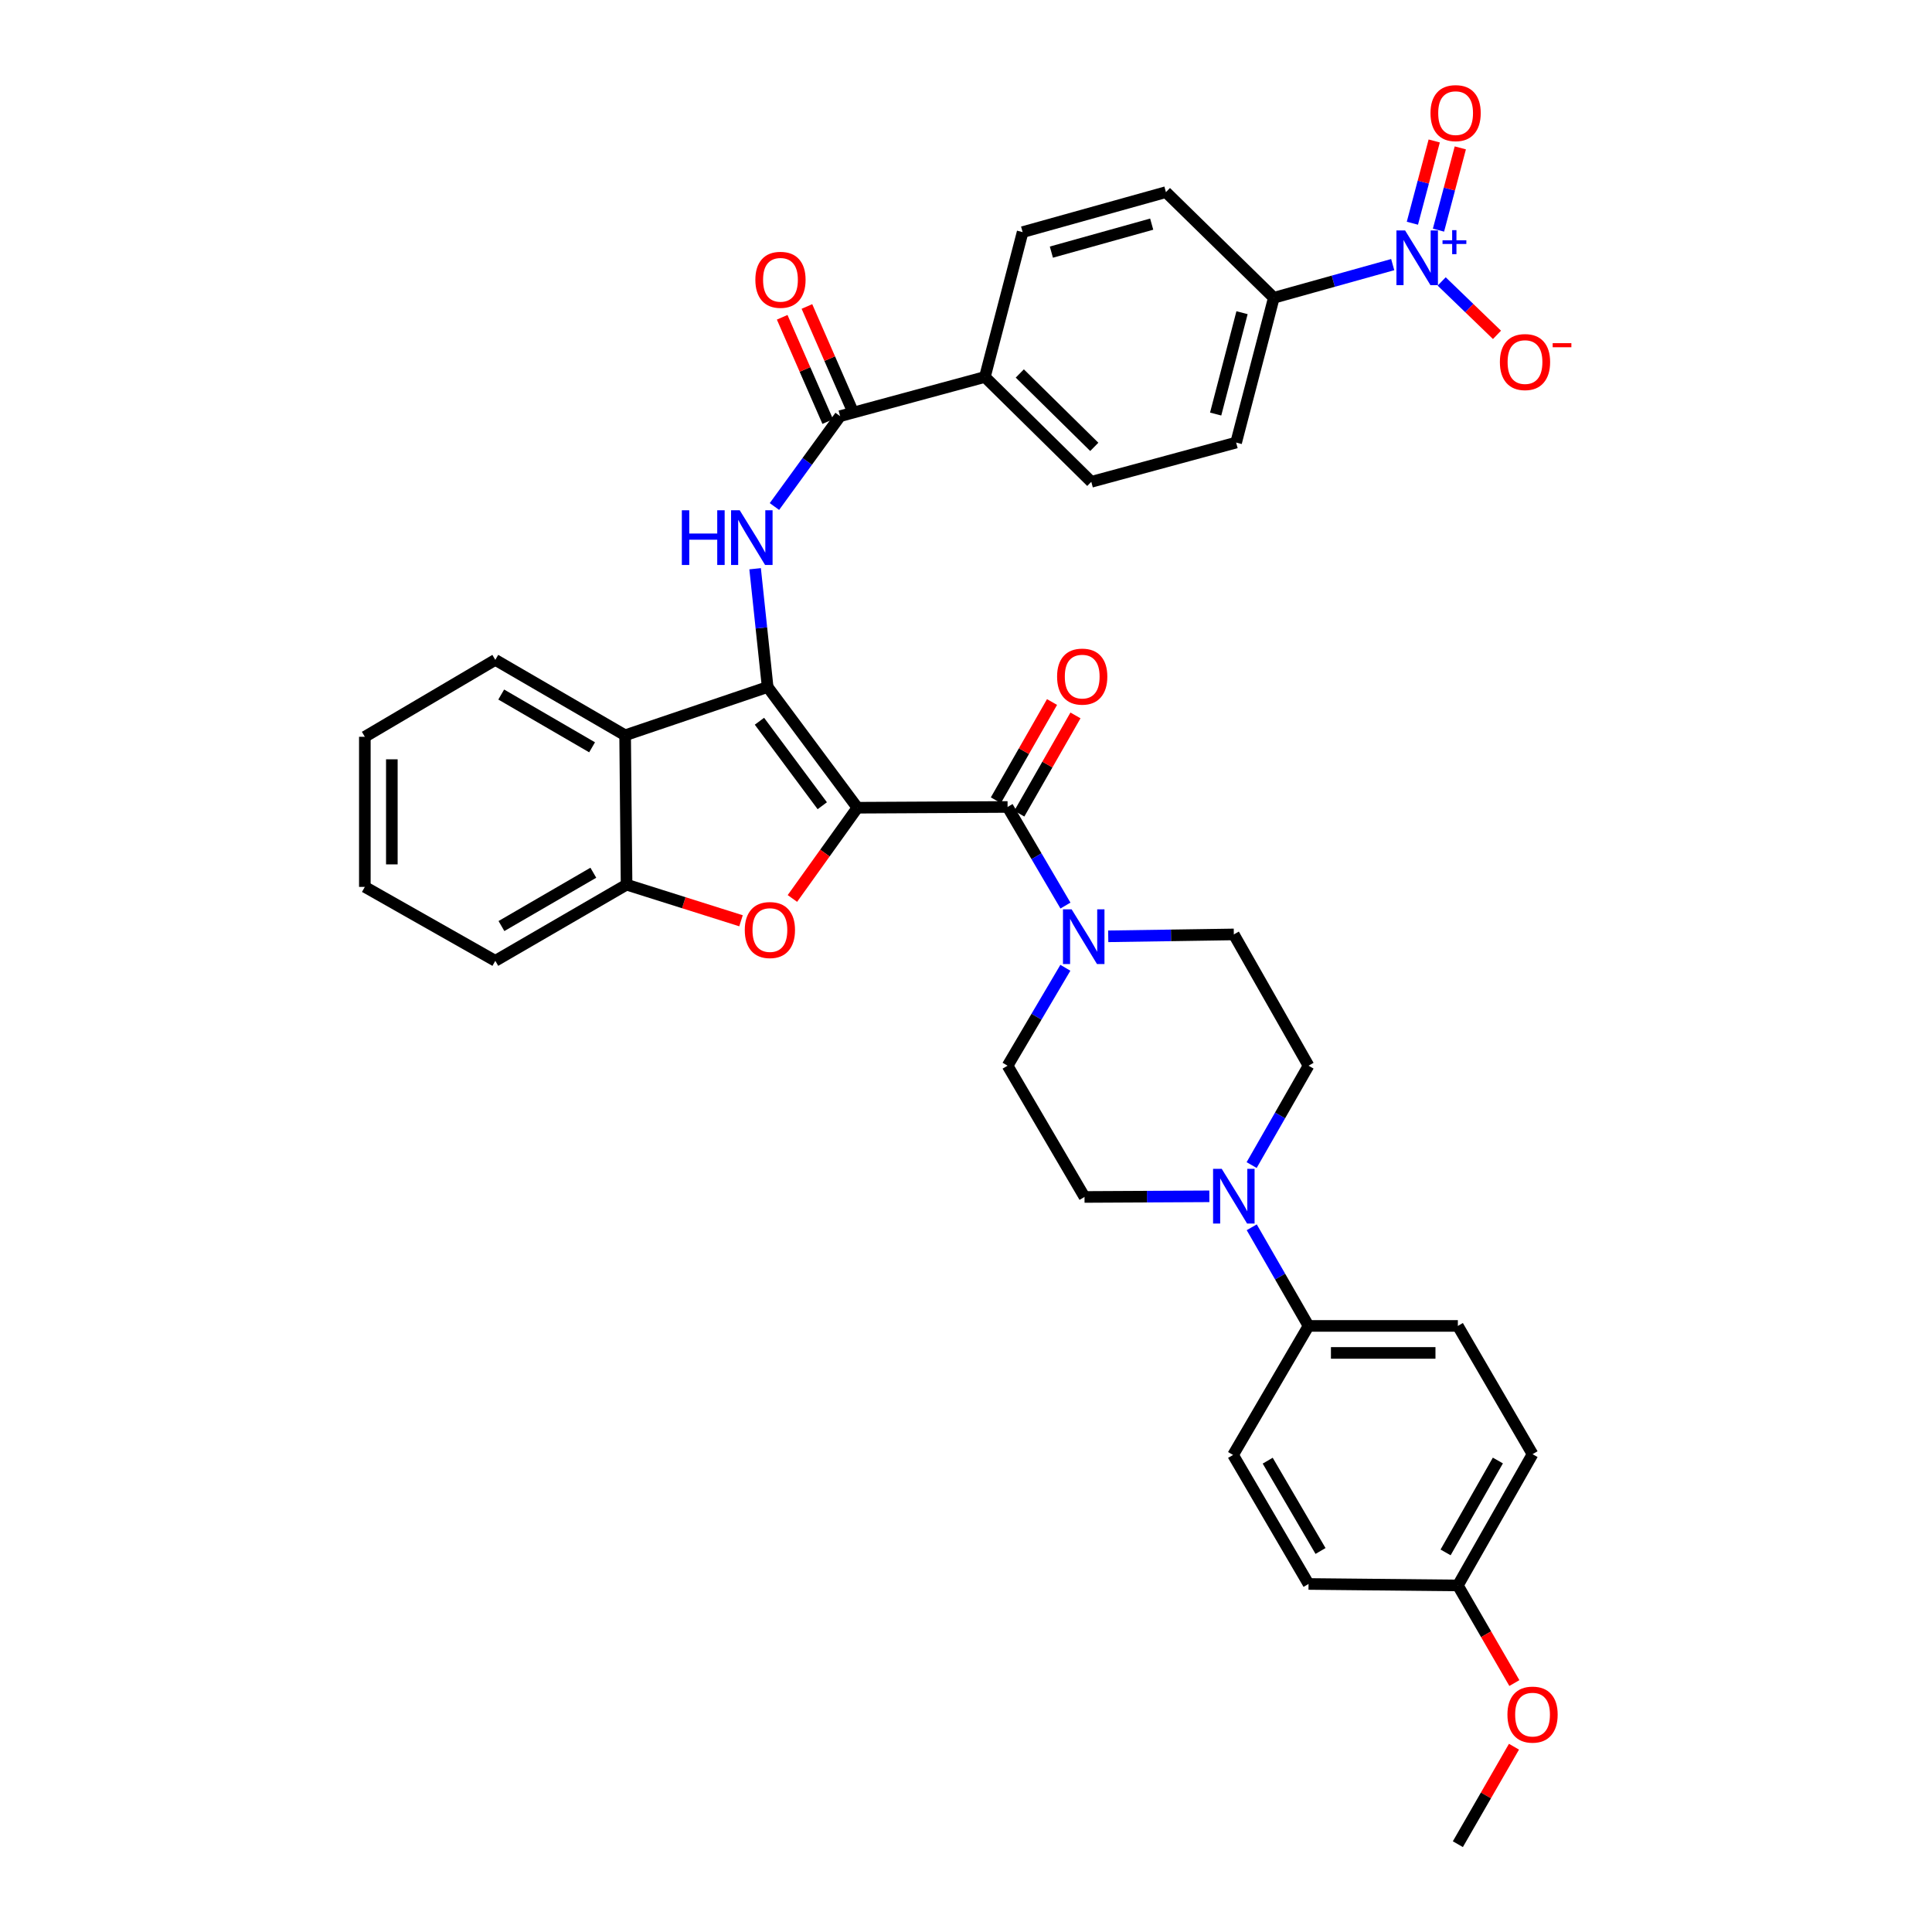 <?xml version='1.0' encoding='iso-8859-1'?>
<svg version='1.1' baseProfile='full'
              xmlns='http://www.w3.org/2000/svg'
                      xmlns:rdkit='http://www.rdkit.org/xml'
                      xmlns:xlink='http://www.w3.org/1999/xlink'
                  xml:space='preserve'
width='1000px' height='1000px' viewBox='0 0 1000 1000'>
<!-- END OF HEADER -->
<rect style='opacity:1.0;fill:#FFFFFF;stroke:none' width='1000' height='1000' x='0' y='0'> </rect>
<path class='bond-0' d='M 443.791,418.077 L 397.332,355.601' style='fill:none;fill-rule:evenodd;stroke:#000000;stroke-width:6px;stroke-linecap:butt;stroke-linejoin:miter;stroke-opacity:1' />
<path class='bond-0' d='M 425.608,417.045 L 393.086,373.312' style='fill:none;fill-rule:evenodd;stroke:#000000;stroke-width:6px;stroke-linecap:butt;stroke-linejoin:miter;stroke-opacity:1' />
<path class='bond-1' d='M 443.791,418.077 L 426.969,441.56' style='fill:none;fill-rule:evenodd;stroke:#000000;stroke-width:6px;stroke-linecap:butt;stroke-linejoin:miter;stroke-opacity:1' />
<path class='bond-1' d='M 426.969,441.56 L 410.147,465.042' style='fill:none;fill-rule:evenodd;stroke:#FF0000;stroke-width:6px;stroke-linecap:butt;stroke-linejoin:miter;stroke-opacity:1' />
<path class='bond-2' d='M 443.791,418.077 L 521.523,417.681' style='fill:none;fill-rule:evenodd;stroke:#000000;stroke-width:6px;stroke-linecap:butt;stroke-linejoin:miter;stroke-opacity:1' />
<path class='bond-3' d='M 397.332,355.601 L 394.089,324.989' style='fill:none;fill-rule:evenodd;stroke:#000000;stroke-width:6px;stroke-linecap:butt;stroke-linejoin:miter;stroke-opacity:1' />
<path class='bond-3' d='M 394.089,324.989 L 390.847,294.377' style='fill:none;fill-rule:evenodd;stroke:#0000FF;stroke-width:6px;stroke-linecap:butt;stroke-linejoin:miter;stroke-opacity:1' />
<path class='bond-5' d='M 397.332,355.601 L 323.559,380.578' style='fill:none;fill-rule:evenodd;stroke:#000000;stroke-width:6px;stroke-linecap:butt;stroke-linejoin:miter;stroke-opacity:1' />
<path class='bond-8' d='M 383.552,476.591 L 353.932,467.244' style='fill:none;fill-rule:evenodd;stroke:#FF0000;stroke-width:6px;stroke-linecap:butt;stroke-linejoin:miter;stroke-opacity:1' />
<path class='bond-8' d='M 353.932,467.244 L 324.313,457.898' style='fill:none;fill-rule:evenodd;stroke:#000000;stroke-width:6px;stroke-linecap:butt;stroke-linejoin:miter;stroke-opacity:1' />
<path class='bond-6' d='M 521.523,417.681 L 536.501,443.199' style='fill:none;fill-rule:evenodd;stroke:#000000;stroke-width:6px;stroke-linecap:butt;stroke-linejoin:miter;stroke-opacity:1' />
<path class='bond-6' d='M 536.501,443.199 L 551.478,468.717' style='fill:none;fill-rule:evenodd;stroke:#0000FF;stroke-width:6px;stroke-linecap:butt;stroke-linejoin:miter;stroke-opacity:1' />
<path class='bond-15' d='M 527.589,421.15 L 542.125,395.726' style='fill:none;fill-rule:evenodd;stroke:#000000;stroke-width:6px;stroke-linecap:butt;stroke-linejoin:miter;stroke-opacity:1' />
<path class='bond-15' d='M 542.125,395.726 L 556.662,370.302' style='fill:none;fill-rule:evenodd;stroke:#FF0000;stroke-width:6px;stroke-linecap:butt;stroke-linejoin:miter;stroke-opacity:1' />
<path class='bond-15' d='M 515.457,414.213 L 529.994,388.789' style='fill:none;fill-rule:evenodd;stroke:#000000;stroke-width:6px;stroke-linecap:butt;stroke-linejoin:miter;stroke-opacity:1' />
<path class='bond-15' d='M 529.994,388.789 L 544.53,363.365' style='fill:none;fill-rule:evenodd;stroke:#FF0000;stroke-width:6px;stroke-linecap:butt;stroke-linejoin:miter;stroke-opacity:1' />
<path class='bond-7' d='M 400.847,262.17 L 417.843,238.79' style='fill:none;fill-rule:evenodd;stroke:#0000FF;stroke-width:6px;stroke-linecap:butt;stroke-linejoin:miter;stroke-opacity:1' />
<path class='bond-7' d='M 417.843,238.79 L 434.839,215.409' style='fill:none;fill-rule:evenodd;stroke:#000000;stroke-width:6px;stroke-linecap:butt;stroke-linejoin:miter;stroke-opacity:1' />
<path class='bond-4' d='M 720.865,136.963 L 690.094,145.546' style='fill:none;fill-rule:evenodd;stroke:#0000FF;stroke-width:6px;stroke-linecap:butt;stroke-linejoin:miter;stroke-opacity:1' />
<path class='bond-4' d='M 690.094,145.546 L 659.324,154.129' style='fill:none;fill-rule:evenodd;stroke:#000000;stroke-width:6px;stroke-linecap:butt;stroke-linejoin:miter;stroke-opacity:1' />
<path class='bond-11' d='M 746.21,145.674 L 760.525,159.496' style='fill:none;fill-rule:evenodd;stroke:#0000FF;stroke-width:6px;stroke-linecap:butt;stroke-linejoin:miter;stroke-opacity:1' />
<path class='bond-11' d='M 760.525,159.496 L 774.839,173.319' style='fill:none;fill-rule:evenodd;stroke:#FF0000;stroke-width:6px;stroke-linecap:butt;stroke-linejoin:miter;stroke-opacity:1' />
<path class='bond-14' d='M 744.556,119.124 L 750.206,97.834' style='fill:none;fill-rule:evenodd;stroke:#0000FF;stroke-width:6px;stroke-linecap:butt;stroke-linejoin:miter;stroke-opacity:1' />
<path class='bond-14' d='M 750.206,97.834 L 755.855,76.545' style='fill:none;fill-rule:evenodd;stroke:#FF0000;stroke-width:6px;stroke-linecap:butt;stroke-linejoin:miter;stroke-opacity:1' />
<path class='bond-14' d='M 731.049,115.539 L 736.698,94.25' style='fill:none;fill-rule:evenodd;stroke:#0000FF;stroke-width:6px;stroke-linecap:butt;stroke-linejoin:miter;stroke-opacity:1' />
<path class='bond-14' d='M 736.698,94.25 L 742.347,72.96' style='fill:none;fill-rule:evenodd;stroke:#FF0000;stroke-width:6px;stroke-linecap:butt;stroke-linejoin:miter;stroke-opacity:1' />
<path class='bond-30' d='M 323.559,380.578 L 256.371,341.549' style='fill:none;fill-rule:evenodd;stroke:#000000;stroke-width:6px;stroke-linecap:butt;stroke-linejoin:miter;stroke-opacity:1' />
<path class='bond-30' d='M 306.462,386.808 L 259.43,359.487' style='fill:none;fill-rule:evenodd;stroke:#000000;stroke-width:6px;stroke-linecap:butt;stroke-linejoin:miter;stroke-opacity:1' />
<path class='bond-36' d='M 323.559,380.578 L 324.313,457.898' style='fill:none;fill-rule:evenodd;stroke:#000000;stroke-width:6px;stroke-linecap:butt;stroke-linejoin:miter;stroke-opacity:1' />
<path class='bond-16' d='M 573.615,484.633 L 606.12,484.146' style='fill:none;fill-rule:evenodd;stroke:#0000FF;stroke-width:6px;stroke-linecap:butt;stroke-linejoin:miter;stroke-opacity:1' />
<path class='bond-16' d='M 606.12,484.146 L 638.625,483.659' style='fill:none;fill-rule:evenodd;stroke:#000000;stroke-width:6px;stroke-linecap:butt;stroke-linejoin:miter;stroke-opacity:1' />
<path class='bond-17' d='M 551.432,500.922 L 536.478,526.265' style='fill:none;fill-rule:evenodd;stroke:#0000FF;stroke-width:6px;stroke-linecap:butt;stroke-linejoin:miter;stroke-opacity:1' />
<path class='bond-17' d='M 536.478,526.265 L 521.523,551.608' style='fill:none;fill-rule:evenodd;stroke:#000000;stroke-width:6px;stroke-linecap:butt;stroke-linejoin:miter;stroke-opacity:1' />
<path class='bond-13' d='M 434.839,215.409 L 509.776,195.122' style='fill:none;fill-rule:evenodd;stroke:#000000;stroke-width:6px;stroke-linecap:butt;stroke-linejoin:miter;stroke-opacity:1' />
<path class='bond-20' d='M 441.242,212.612 L 429.453,185.623' style='fill:none;fill-rule:evenodd;stroke:#000000;stroke-width:6px;stroke-linecap:butt;stroke-linejoin:miter;stroke-opacity:1' />
<path class='bond-20' d='M 429.453,185.623 L 417.663,158.633' style='fill:none;fill-rule:evenodd;stroke:#FF0000;stroke-width:6px;stroke-linecap:butt;stroke-linejoin:miter;stroke-opacity:1' />
<path class='bond-20' d='M 428.436,218.206 L 416.646,191.217' style='fill:none;fill-rule:evenodd;stroke:#000000;stroke-width:6px;stroke-linecap:butt;stroke-linejoin:miter;stroke-opacity:1' />
<path class='bond-20' d='M 416.646,191.217 L 404.856,164.227' style='fill:none;fill-rule:evenodd;stroke:#FF0000;stroke-width:6px;stroke-linecap:butt;stroke-linejoin:miter;stroke-opacity:1' />
<path class='bond-31' d='M 324.313,457.898 L 256.371,497.323' style='fill:none;fill-rule:evenodd;stroke:#000000;stroke-width:6px;stroke-linecap:butt;stroke-linejoin:miter;stroke-opacity:1' />
<path class='bond-31' d='M 307.107,451.725 L 259.548,479.322' style='fill:none;fill-rule:evenodd;stroke:#000000;stroke-width:6px;stroke-linecap:butt;stroke-linejoin:miter;stroke-opacity:1' />
<path class='bond-9' d='M 625.953,619.211 L 593.648,619.377' style='fill:none;fill-rule:evenodd;stroke:#0000FF;stroke-width:6px;stroke-linecap:butt;stroke-linejoin:miter;stroke-opacity:1' />
<path class='bond-9' d='M 593.648,619.377 L 561.344,619.542' style='fill:none;fill-rule:evenodd;stroke:#000000;stroke-width:6px;stroke-linecap:butt;stroke-linejoin:miter;stroke-opacity:1' />
<path class='bond-12' d='M 647.896,635.243 L 662.596,660.77' style='fill:none;fill-rule:evenodd;stroke:#0000FF;stroke-width:6px;stroke-linecap:butt;stroke-linejoin:miter;stroke-opacity:1' />
<path class='bond-12' d='M 662.596,660.77 L 677.297,686.296' style='fill:none;fill-rule:evenodd;stroke:#000000;stroke-width:6px;stroke-linecap:butt;stroke-linejoin:miter;stroke-opacity:1' />
<path class='bond-37' d='M 647.847,603.04 L 662.572,577.324' style='fill:none;fill-rule:evenodd;stroke:#0000FF;stroke-width:6px;stroke-linecap:butt;stroke-linejoin:miter;stroke-opacity:1' />
<path class='bond-37' d='M 662.572,577.324 L 677.297,551.608' style='fill:none;fill-rule:evenodd;stroke:#000000;stroke-width:6px;stroke-linecap:butt;stroke-linejoin:miter;stroke-opacity:1' />
<path class='bond-10' d='M 659.324,154.129 L 639.821,229.073' style='fill:none;fill-rule:evenodd;stroke:#000000;stroke-width:6px;stroke-linecap:butt;stroke-linejoin:miter;stroke-opacity:1' />
<path class='bond-10' d='M 642.874,161.851 L 629.222,214.312' style='fill:none;fill-rule:evenodd;stroke:#000000;stroke-width:6px;stroke-linecap:butt;stroke-linejoin:miter;stroke-opacity:1' />
<path class='bond-39' d='M 659.324,154.129 L 603.486,99.448' style='fill:none;fill-rule:evenodd;stroke:#000000;stroke-width:6px;stroke-linecap:butt;stroke-linejoin:miter;stroke-opacity:1' />
<path class='bond-25' d='M 677.297,686.296 L 754.586,686.296' style='fill:none;fill-rule:evenodd;stroke:#000000;stroke-width:6px;stroke-linecap:butt;stroke-linejoin:miter;stroke-opacity:1' />
<path class='bond-25' d='M 688.89,700.271 L 742.993,700.271' style='fill:none;fill-rule:evenodd;stroke:#000000;stroke-width:6px;stroke-linecap:butt;stroke-linejoin:miter;stroke-opacity:1' />
<path class='bond-26' d='M 677.297,686.296 L 638.237,753.081' style='fill:none;fill-rule:evenodd;stroke:#000000;stroke-width:6px;stroke-linecap:butt;stroke-linejoin:miter;stroke-opacity:1' />
<path class='bond-23' d='M 509.776,195.122 L 529.31,120.146' style='fill:none;fill-rule:evenodd;stroke:#000000;stroke-width:6px;stroke-linecap:butt;stroke-linejoin:miter;stroke-opacity:1' />
<path class='bond-24' d='M 509.776,195.122 L 564.853,249.392' style='fill:none;fill-rule:evenodd;stroke:#000000;stroke-width:6px;stroke-linecap:butt;stroke-linejoin:miter;stroke-opacity:1' />
<path class='bond-24' d='M 527.846,193.308 L 566.4,231.297' style='fill:none;fill-rule:evenodd;stroke:#000000;stroke-width:6px;stroke-linecap:butt;stroke-linejoin:miter;stroke-opacity:1' />
<path class='bond-19' d='M 638.625,483.659 L 677.297,551.608' style='fill:none;fill-rule:evenodd;stroke:#000000;stroke-width:6px;stroke-linecap:butt;stroke-linejoin:miter;stroke-opacity:1' />
<path class='bond-18' d='M 521.523,551.608 L 561.344,619.542' style='fill:none;fill-rule:evenodd;stroke:#000000;stroke-width:6px;stroke-linecap:butt;stroke-linejoin:miter;stroke-opacity:1' />
<path class='bond-21' d='M 603.486,99.448 L 529.31,120.146' style='fill:none;fill-rule:evenodd;stroke:#000000;stroke-width:6px;stroke-linecap:butt;stroke-linejoin:miter;stroke-opacity:1' />
<path class='bond-21' d='M 596.116,116.013 L 544.192,130.502' style='fill:none;fill-rule:evenodd;stroke:#000000;stroke-width:6px;stroke-linecap:butt;stroke-linejoin:miter;stroke-opacity:1' />
<path class='bond-22' d='M 639.821,229.073 L 564.853,249.392' style='fill:none;fill-rule:evenodd;stroke:#000000;stroke-width:6px;stroke-linecap:butt;stroke-linejoin:miter;stroke-opacity:1' />
<path class='bond-29' d='M 754.586,686.296 L 793.243,752.677' style='fill:none;fill-rule:evenodd;stroke:#000000;stroke-width:6px;stroke-linecap:butt;stroke-linejoin:miter;stroke-opacity:1' />
<path class='bond-28' d='M 638.237,753.081 L 677.297,819.858' style='fill:none;fill-rule:evenodd;stroke:#000000;stroke-width:6px;stroke-linecap:butt;stroke-linejoin:miter;stroke-opacity:1' />
<path class='bond-28' d='M 656.159,756.041 L 683.501,802.785' style='fill:none;fill-rule:evenodd;stroke:#000000;stroke-width:6px;stroke-linecap:butt;stroke-linejoin:miter;stroke-opacity:1' />
<path class='bond-27' d='M 754.586,820.626 L 677.297,819.858' style='fill:none;fill-rule:evenodd;stroke:#000000;stroke-width:6px;stroke-linecap:butt;stroke-linejoin:miter;stroke-opacity:1' />
<path class='bond-32' d='M 754.586,820.626 L 769.211,845.887' style='fill:none;fill-rule:evenodd;stroke:#000000;stroke-width:6px;stroke-linecap:butt;stroke-linejoin:miter;stroke-opacity:1' />
<path class='bond-32' d='M 769.211,845.887 L 783.835,871.147' style='fill:none;fill-rule:evenodd;stroke:#FF0000;stroke-width:6px;stroke-linecap:butt;stroke-linejoin:miter;stroke-opacity:1' />
<path class='bond-40' d='M 754.586,820.626 L 793.243,752.677' style='fill:none;fill-rule:evenodd;stroke:#000000;stroke-width:6px;stroke-linecap:butt;stroke-linejoin:miter;stroke-opacity:1' />
<path class='bond-40' d='M 748.238,803.524 L 775.297,755.959' style='fill:none;fill-rule:evenodd;stroke:#000000;stroke-width:6px;stroke-linecap:butt;stroke-linejoin:miter;stroke-opacity:1' />
<path class='bond-34' d='M 256.371,341.549 L 188.841,381.362' style='fill:none;fill-rule:evenodd;stroke:#000000;stroke-width:6px;stroke-linecap:butt;stroke-linejoin:miter;stroke-opacity:1' />
<path class='bond-35' d='M 256.371,497.323 L 188.841,459.055' style='fill:none;fill-rule:evenodd;stroke:#000000;stroke-width:6px;stroke-linecap:butt;stroke-linejoin:miter;stroke-opacity:1' />
<path class='bond-33' d='M 783.631,904.093 L 769.109,929.319' style='fill:none;fill-rule:evenodd;stroke:#FF0000;stroke-width:6px;stroke-linecap:butt;stroke-linejoin:miter;stroke-opacity:1' />
<path class='bond-33' d='M 769.109,929.319 L 754.586,954.545' style='fill:none;fill-rule:evenodd;stroke:#000000;stroke-width:6px;stroke-linecap:butt;stroke-linejoin:miter;stroke-opacity:1' />
<path class='bond-38' d='M 188.841,381.362 L 188.841,459.055' style='fill:none;fill-rule:evenodd;stroke:#000000;stroke-width:6px;stroke-linecap:butt;stroke-linejoin:miter;stroke-opacity:1' />
<path class='bond-38' d='M 202.816,393.016 L 202.816,447.401' style='fill:none;fill-rule:evenodd;stroke:#000000;stroke-width:6px;stroke-linecap:butt;stroke-linejoin:miter;stroke-opacity:1' />
<path  class='atom-2' d='M 385.496 481.386
Q 385.496 474.586, 388.856 470.786
Q 392.216 466.986, 398.496 466.986
Q 404.776 466.986, 408.136 470.786
Q 411.496 474.586, 411.496 481.386
Q 411.496 488.266, 408.096 492.186
Q 404.696 496.066, 398.496 496.066
Q 392.256 496.066, 388.856 492.186
Q 385.496 488.306, 385.496 481.386
M 398.496 492.866
Q 402.816 492.866, 405.136 489.986
Q 407.496 487.066, 407.496 481.386
Q 407.496 475.826, 405.136 473.026
Q 402.816 470.186, 398.496 470.186
Q 394.176 470.186, 391.816 472.986
Q 389.496 475.786, 389.496 481.386
Q 389.496 487.106, 391.816 489.986
Q 394.176 492.866, 398.496 492.866
' fill='#FF0000'/>
<path  class='atom-4' d='M 352.921 264.113
L 356.761 264.113
L 356.761 276.153
L 371.241 276.153
L 371.241 264.113
L 375.081 264.113
L 375.081 292.433
L 371.241 292.433
L 371.241 279.353
L 356.761 279.353
L 356.761 292.433
L 352.921 292.433
L 352.921 264.113
' fill='#0000FF'/>
<path  class='atom-4' d='M 382.881 264.113
L 392.161 279.113
Q 393.081 280.593, 394.561 283.273
Q 396.041 285.953, 396.121 286.113
L 396.121 264.113
L 399.881 264.113
L 399.881 292.433
L 396.001 292.433
L 386.041 276.033
Q 384.881 274.113, 383.641 271.913
Q 382.441 269.713, 382.081 269.033
L 382.081 292.433
L 378.401 292.433
L 378.401 264.113
L 382.881 264.113
' fill='#0000FF'/>
<path  class='atom-5' d='M 727.271 119.27
L 736.551 134.27
Q 737.471 135.75, 738.951 138.43
Q 740.431 141.11, 740.511 141.27
L 740.511 119.27
L 744.271 119.27
L 744.271 147.59
L 740.391 147.59
L 730.431 131.19
Q 729.271 129.27, 728.031 127.07
Q 726.831 124.87, 726.471 124.19
L 726.471 147.59
L 722.791 147.59
L 722.791 119.27
L 727.271 119.27
' fill='#0000FF'/>
<path  class='atom-5' d='M 746.647 124.375
L 751.636 124.375
L 751.636 119.122
L 753.854 119.122
L 753.854 124.375
L 758.976 124.375
L 758.976 126.276
L 753.854 126.276
L 753.854 131.556
L 751.636 131.556
L 751.636 126.276
L 746.647 126.276
L 746.647 124.375
' fill='#0000FF'/>
<path  class='atom-7' d='M 554.672 470.663
L 563.952 485.663
Q 564.872 487.143, 566.352 489.823
Q 567.832 492.503, 567.912 492.663
L 567.912 470.663
L 571.672 470.663
L 571.672 498.983
L 567.792 498.983
L 557.832 482.583
Q 556.672 480.663, 555.432 478.463
Q 554.232 476.263, 553.872 475.583
L 553.872 498.983
L 550.192 498.983
L 550.192 470.663
L 554.672 470.663
' fill='#0000FF'/>
<path  class='atom-10' d='M 632.365 604.986
L 641.645 619.986
Q 642.565 621.466, 644.045 624.146
Q 645.525 626.826, 645.605 626.986
L 645.605 604.986
L 649.365 604.986
L 649.365 633.306
L 645.485 633.306
L 635.525 616.906
Q 634.365 614.986, 633.125 612.786
Q 631.925 610.586, 631.565 609.906
L 631.565 633.306
L 627.885 633.306
L 627.885 604.986
L 632.365 604.986
' fill='#0000FF'/>
<path  class='atom-12' d='M 776.338 187.399
Q 776.338 180.599, 779.698 176.799
Q 783.058 172.999, 789.338 172.999
Q 795.618 172.999, 798.978 176.799
Q 802.338 180.599, 802.338 187.399
Q 802.338 194.279, 798.938 198.199
Q 795.538 202.079, 789.338 202.079
Q 783.098 202.079, 779.698 198.199
Q 776.338 194.319, 776.338 187.399
M 789.338 198.879
Q 793.658 198.879, 795.978 195.999
Q 798.338 193.079, 798.338 187.399
Q 798.338 181.839, 795.978 179.039
Q 793.658 176.199, 789.338 176.199
Q 785.018 176.199, 782.658 178.999
Q 780.338 181.799, 780.338 187.399
Q 780.338 193.119, 782.658 195.999
Q 785.018 198.879, 789.338 198.879
' fill='#FF0000'/>
<path  class='atom-12' d='M 803.658 177.622
L 813.346 177.622
L 813.346 179.734
L 803.658 179.734
L 803.658 177.622
' fill='#FF0000'/>
<path  class='atom-15' d='M 740.422 58.55
Q 740.422 51.75, 743.782 47.95
Q 747.142 44.15, 753.422 44.15
Q 759.702 44.15, 763.062 47.95
Q 766.422 51.75, 766.422 58.55
Q 766.422 65.43, 763.022 69.35
Q 759.622 73.23, 753.422 73.23
Q 747.182 73.23, 743.782 69.35
Q 740.422 65.47, 740.422 58.55
M 753.422 70.03
Q 757.742 70.03, 760.062 67.15
Q 762.422 64.23, 762.422 58.55
Q 762.422 52.99, 760.062 50.19
Q 757.742 47.35, 753.422 47.35
Q 749.102 47.35, 746.742 50.15
Q 744.422 52.95, 744.422 58.55
Q 744.422 64.27, 746.742 67.15
Q 749.102 70.03, 753.422 70.03
' fill='#FF0000'/>
<path  class='atom-16' d='M 547.148 350.208
Q 547.148 343.408, 550.508 339.608
Q 553.868 335.808, 560.148 335.808
Q 566.428 335.808, 569.788 339.608
Q 573.148 343.408, 573.148 350.208
Q 573.148 357.088, 569.748 361.008
Q 566.348 364.888, 560.148 364.888
Q 553.908 364.888, 550.508 361.008
Q 547.148 357.128, 547.148 350.208
M 560.148 361.688
Q 564.468 361.688, 566.788 358.808
Q 569.148 355.888, 569.148 350.208
Q 569.148 344.648, 566.788 341.848
Q 564.468 339.008, 560.148 339.008
Q 555.828 339.008, 553.468 341.808
Q 551.148 344.608, 551.148 350.208
Q 551.148 355.928, 553.468 358.808
Q 555.828 361.688, 560.148 361.688
' fill='#FF0000'/>
<path  class='atom-21' d='M 390.97 144.822
Q 390.97 138.022, 394.33 134.222
Q 397.69 130.422, 403.97 130.422
Q 410.25 130.422, 413.61 134.222
Q 416.97 138.022, 416.97 144.822
Q 416.97 151.702, 413.57 155.622
Q 410.17 159.502, 403.97 159.502
Q 397.73 159.502, 394.33 155.622
Q 390.97 151.742, 390.97 144.822
M 403.97 156.302
Q 408.29 156.302, 410.61 153.422
Q 412.97 150.502, 412.97 144.822
Q 412.97 139.262, 410.61 136.462
Q 408.29 133.622, 403.97 133.622
Q 399.65 133.622, 397.29 136.422
Q 394.97 139.222, 394.97 144.822
Q 394.97 150.542, 397.29 153.422
Q 399.65 156.302, 403.97 156.302
' fill='#FF0000'/>
<path  class='atom-33' d='M 780.243 887.476
Q 780.243 880.676, 783.603 876.876
Q 786.963 873.076, 793.243 873.076
Q 799.523 873.076, 802.883 876.876
Q 806.243 880.676, 806.243 887.476
Q 806.243 894.356, 802.843 898.276
Q 799.443 902.156, 793.243 902.156
Q 787.003 902.156, 783.603 898.276
Q 780.243 894.396, 780.243 887.476
M 793.243 898.956
Q 797.563 898.956, 799.883 896.076
Q 802.243 893.156, 802.243 887.476
Q 802.243 881.916, 799.883 879.116
Q 797.563 876.276, 793.243 876.276
Q 788.923 876.276, 786.563 879.076
Q 784.243 881.876, 784.243 887.476
Q 784.243 893.196, 786.563 896.076
Q 788.923 898.956, 793.243 898.956
' fill='#FF0000'/>
</svg>
